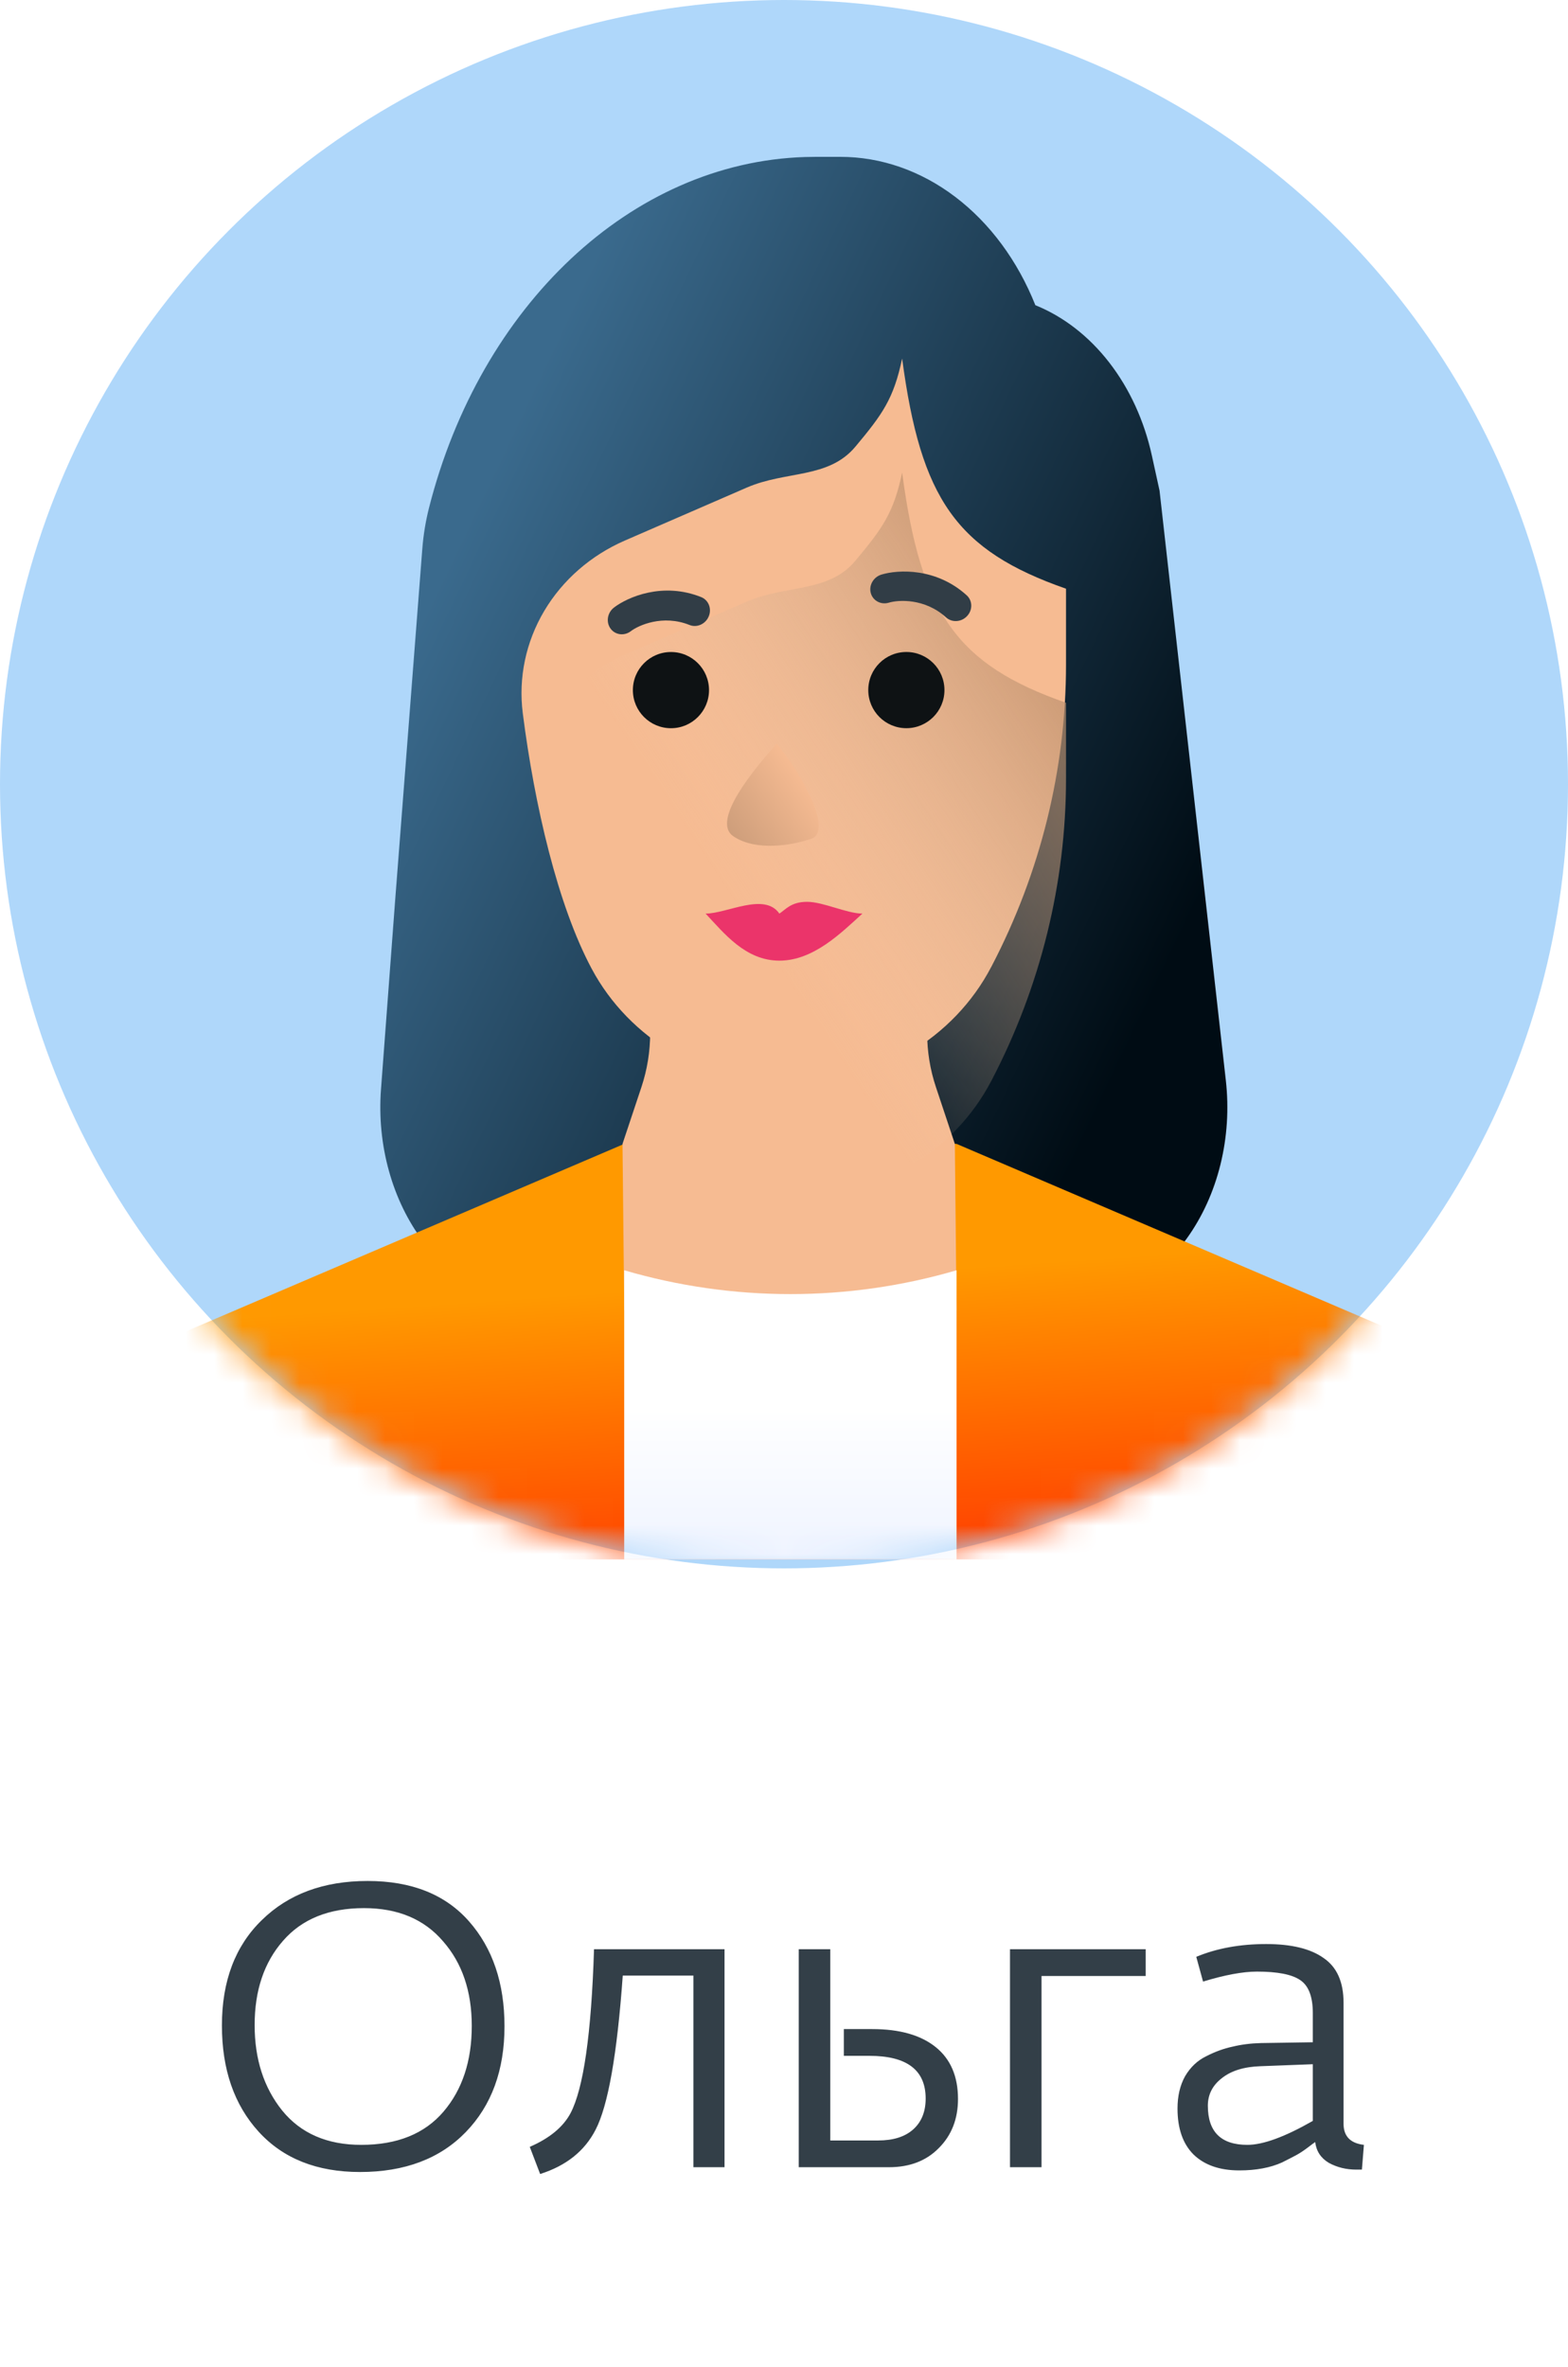 <?xml version="1.0" encoding="UTF-8"?> <svg xmlns="http://www.w3.org/2000/svg" width="55" height="83" viewBox="0 0 55 83" fill="none"> <circle cx="27.5" cy="27.5" r="27.5" fill="#AFD7FA"></circle> <mask id="mask0_2880_20" style="mask-type:alpha" maskUnits="userSpaceOnUse" x="0" y="0" width="55" height="55"> <circle cx="27.5" cy="27.5" r="27.5" fill="#C4C4C4"></circle> </mask> <g mask="url(#mask0_2880_20)"> <path d="M35.566 45.822H37.288C38.111 45.822 38.924 45.608 39.673 45.196C40.421 44.783 41.089 44.18 41.63 43.429C42.171 42.677 42.573 41.794 42.809 40.838C43.045 39.882 43.109 38.876 42.998 37.888L40.673 17.206L40.404 15.979C40.137 14.757 39.623 13.636 38.91 12.715C38.197 11.794 37.306 11.102 36.317 10.703C35.695 9.143 34.723 7.828 33.512 6.908C32.302 5.988 30.903 5.5 29.474 5.5H28.625C28.495 5.5 28.366 5.502 28.238 5.506C22.135 5.699 16.852 10.722 15.051 17.798C14.931 18.27 14.851 18.756 14.813 19.248L13.865 31.514L13.364 38.199C13.291 39.166 13.386 40.141 13.642 41.061C13.897 41.982 14.308 42.828 14.848 43.545C15.388 44.262 16.045 44.835 16.778 45.227C17.511 45.619 18.303 45.822 19.103 45.822H35.566Z" fill="url(#paint0_linear_2880_20)"></path> <path d="M33.553 40.114L48.587 46.544C49.32 46.843 49.961 47.33 50.447 47.955C50.933 48.579 51.246 49.321 51.356 50.104L52.011 54.686H3.438L4.092 50.104C4.202 49.321 4.515 48.579 5.001 47.955C5.487 47.33 6.128 46.843 6.861 46.544L21.895 40.114H33.553Z" fill="url(#paint1_linear_2880_20)"></path> <path d="M22.806 33.315V36.225C22.806 36.871 22.702 37.513 22.498 38.125L21.835 40.115L21.896 45.944H33.553L33.493 40.115L32.83 38.125C32.625 37.513 32.521 36.871 32.521 36.225V33.315H22.806Z" fill="#F6BB92"></path> <path d="M33.553 54.687H21.895V44.546C25.702 45.66 29.747 45.66 33.553 44.546V54.687Z" fill="url(#paint2_linear_2880_20)"></path> <path d="M27.745 38.04C26.297 38.04 24.878 37.661 23.644 36.944C22.411 36.227 21.412 35.201 20.758 33.979C19.559 31.742 18.746 28.22 18.337 25.009C18.18 23.77 18.443 22.516 19.088 21.427C19.734 20.339 20.727 19.472 21.927 18.952L26.191 17.1C27.58 16.497 29.057 16.797 30.005 15.663C30.953 14.528 31.344 13.991 31.644 12.574C32.299 17.497 33.543 19.3 37.392 20.645V23.302C37.392 26.974 36.498 30.598 34.779 33.891L34.767 33.912C34.12 35.151 33.12 36.195 31.879 36.924C30.638 37.654 29.206 38.04 27.745 38.04Z" fill="#F6BB92"></path> <g filter="url(#filter0_i_2880_20)"> <path d="M27.745 38.04C26.297 38.04 24.878 37.661 23.644 36.944C22.411 36.227 21.412 35.201 20.758 33.979C19.559 31.742 18.746 28.22 18.337 25.009C18.18 23.77 18.443 22.516 19.088 21.427C19.734 20.339 20.727 19.472 21.927 18.952L26.191 17.1C27.58 16.497 29.057 16.797 30.005 15.663C30.953 14.528 31.344 13.991 31.644 12.574C32.299 17.497 33.543 19.3 37.392 20.645V23.302C37.392 26.974 36.498 30.598 34.779 33.891L34.767 33.912C34.12 35.151 33.12 36.195 31.879 36.924C30.638 37.654 29.206 38.04 27.745 38.04Z" fill="url(#paint3_linear_2880_20)" fill-opacity="0.7"></path> </g> <path d="M31.792 25.536C32.53 25.536 33.128 24.938 33.128 24.2C33.128 23.462 32.53 22.864 31.792 22.864C31.054 22.864 30.456 23.462 30.456 24.2C30.456 24.938 31.054 25.536 31.792 25.536Z" fill="#0E1214"></path> <path d="M23.535 25.537C24.272 25.537 24.87 24.939 24.87 24.201C24.87 23.463 24.272 22.865 23.535 22.865C22.797 22.865 22.199 23.463 22.199 24.201C22.199 24.939 22.797 25.537 23.535 25.537Z" fill="#0E1214"></path> <path fill-rule="evenodd" clip-rule="evenodd" d="M24.86 21.616C24.747 21.886 24.445 22.021 24.186 21.917C23.245 21.541 22.397 21.929 22.128 22.134C21.897 22.311 21.577 22.269 21.414 22.041C21.25 21.812 21.305 21.483 21.537 21.305C22.02 20.936 23.247 20.4 24.595 20.939C24.854 21.043 24.973 21.346 24.86 21.616Z" fill="#313D46"></path> <path fill-rule="evenodd" clip-rule="evenodd" d="M33.921 21.605C33.721 21.819 33.391 21.839 33.184 21.651C32.434 20.97 31.504 21.035 31.18 21.134C30.902 21.219 30.617 21.067 30.544 20.796C30.471 20.524 30.638 20.235 30.917 20.15C31.499 19.973 32.836 19.902 33.91 20.878C34.116 21.066 34.122 21.392 33.921 21.605Z" fill="#313D46"></path> <path d="M27.338 32.038C26.812 31.281 25.505 32.038 24.75 32.038C25.397 32.725 26.148 33.688 27.338 33.688C28.529 33.688 29.495 32.725 30.25 32.038C29.711 32.038 28.875 31.625 28.309 31.625C27.743 31.625 27.554 31.9 27.338 32.038Z" fill="#EB346A"></path> <path d="M25.722 29.325C26.519 29.871 27.821 29.628 28.373 29.438C29.326 29.264 28.098 27.123 27.245 26.08C26.485 26.931 24.926 28.779 25.722 29.325Z" fill="url(#paint4_linear_2880_20)"></path> </g> <path d="M12.628 76.168C11.116 76.168 9.931 75.697 9.072 74.754C8.213 73.811 7.784 72.57 7.784 71.03C7.784 69.471 8.251 68.239 9.184 67.334C10.117 66.419 11.354 65.962 12.894 65.962C14.434 65.962 15.619 66.433 16.45 67.376C17.281 68.319 17.696 69.546 17.696 71.058C17.696 72.598 17.243 73.835 16.338 74.768C15.433 75.701 14.196 76.168 12.628 76.168ZM12.67 75.216C13.93 75.216 14.891 74.829 15.554 74.054C16.217 73.279 16.548 72.276 16.548 71.044C16.548 69.831 16.212 68.841 15.54 68.076C14.877 67.301 13.953 66.914 12.768 66.914C11.536 66.914 10.589 67.297 9.926 68.062C9.263 68.818 8.932 69.803 8.932 71.016C8.932 72.211 9.254 73.209 9.898 74.012C10.551 74.815 11.475 75.216 12.67 75.216ZM18.946 76.238L18.582 75.286C19.273 74.987 19.749 74.595 20.01 74.11C20.467 73.242 20.743 71.324 20.836 68.356H25.414V76H24.322V69.28H21.844C21.648 72.033 21.331 73.835 20.892 74.684C20.509 75.431 19.861 75.949 18.946 76.238ZM28.017 76V68.356H29.123V75.062H30.803C31.326 75.062 31.732 74.936 32.021 74.684C32.319 74.423 32.469 74.059 32.469 73.592C32.469 72.593 31.811 72.094 30.495 72.094H29.599V71.156H30.593C31.554 71.156 32.296 71.366 32.819 71.786C33.342 72.206 33.603 72.813 33.603 73.606C33.603 74.306 33.379 74.88 32.931 75.328C32.492 75.776 31.909 76 31.181 76H28.017ZM35.427 76V68.356H40.187V69.294H36.533V76H35.427ZM43.473 76.112C42.782 76.112 42.246 75.925 41.863 75.552C41.49 75.179 41.303 74.642 41.303 73.942C41.303 73.503 41.392 73.125 41.569 72.808C41.756 72.491 42.003 72.257 42.311 72.108C42.619 71.949 42.927 71.837 43.235 71.772C43.543 71.697 43.874 71.655 44.229 71.646L46.049 71.618V70.596C46.049 70.017 45.9 69.63 45.601 69.434C45.312 69.238 44.808 69.14 44.089 69.14C43.594 69.14 42.965 69.257 42.199 69.49L41.961 68.622C42.68 68.323 43.496 68.174 44.411 68.174C45.298 68.174 45.97 68.337 46.427 68.664C46.894 68.981 47.127 69.504 47.127 70.232V74.474C47.127 74.913 47.365 75.16 47.841 75.216L47.771 76.084H47.575C47.221 76.084 46.898 76.005 46.609 75.846C46.329 75.678 46.17 75.435 46.133 75.118C46.114 75.127 46.026 75.193 45.867 75.314C45.718 75.426 45.583 75.515 45.461 75.58C45.34 75.645 45.176 75.729 44.971 75.832C44.766 75.925 44.537 75.995 44.285 76.042C44.033 76.089 43.763 76.112 43.473 76.112ZM43.753 75.216C44.304 75.216 45.069 74.936 46.049 74.376V72.388L44.215 72.458C43.636 72.477 43.184 72.617 42.857 72.878C42.531 73.13 42.367 73.452 42.367 73.844C42.367 74.759 42.829 75.216 43.753 75.216Z" fill="#333F48"></path> <defs> <filter id="filter0_i_2880_20" x="18.293" y="12.574" width="19.1" height="29.466" filterUnits="userSpaceOnUse" color-interpolation-filters="sRGB"> <feFlood flood-opacity="0" result="BackgroundImageFix"></feFlood> <feBlend mode="normal" in="SourceGraphic" in2="BackgroundImageFix" result="shape"></feBlend> <feColorMatrix in="SourceAlpha" type="matrix" values="0 0 0 0 0 0 0 0 0 0 0 0 0 0 0 0 0 0 127 0" result="hardAlpha"></feColorMatrix> <feOffset dy="4"></feOffset> <feGaussianBlur stdDeviation="2"></feGaussianBlur> <feComposite in2="hardAlpha" operator="arithmetic" k2="-1" k3="1"></feComposite> <feColorMatrix type="matrix" values="0 0 0 0 0.992 0 0 0 0 0.865 0 0 0 0 0.617 0 0 0 0.25 0"></feColorMatrix> <feBlend mode="normal" in2="shape" result="effect1_innerShadow_2880_20"></feBlend> </filter> <linearGradient id="paint0_linear_2880_20" x1="18.292" y1="14.342" x2="44.357" y2="26.786" gradientUnits="userSpaceOnUse"> <stop stop-color="#3A6A8D"></stop> <stop offset="1" stop-color="#000C14"></stop> </linearGradient> <linearGradient id="paint1_linear_2880_20" x1="29.965" y1="55.018" x2="29.258" y2="44.761" gradientUnits="userSpaceOnUse"> <stop stop-color="#FF3D00"></stop> <stop offset="1" stop-color="#FF9900"></stop> </linearGradient> <linearGradient id="paint2_linear_2880_20" x1="27.489" y1="55.018" x2="27.489" y2="49.359" gradientUnits="userSpaceOnUse"> <stop stop-color="#EEF3FF"></stop> <stop offset="1" stop-color="white"></stop> </linearGradient> <linearGradient id="paint3_linear_2880_20" x1="34.173" y1="16.283" x2="23.128" y2="23.654" gradientUnits="userSpaceOnUse"> <stop stop-color="#BF926F"></stop> <stop offset="1" stop-color="#F3D1B5" stop-opacity="0"></stop> </linearGradient> <linearGradient id="paint4_linear_2880_20" x1="24.971" y1="30.252" x2="28.52" y2="27.782" gradientUnits="userSpaceOnUse"> <stop stop-color="#C09473"></stop> <stop offset="1" stop-color="#F6BB92"></stop> </linearGradient> </defs> </svg> 